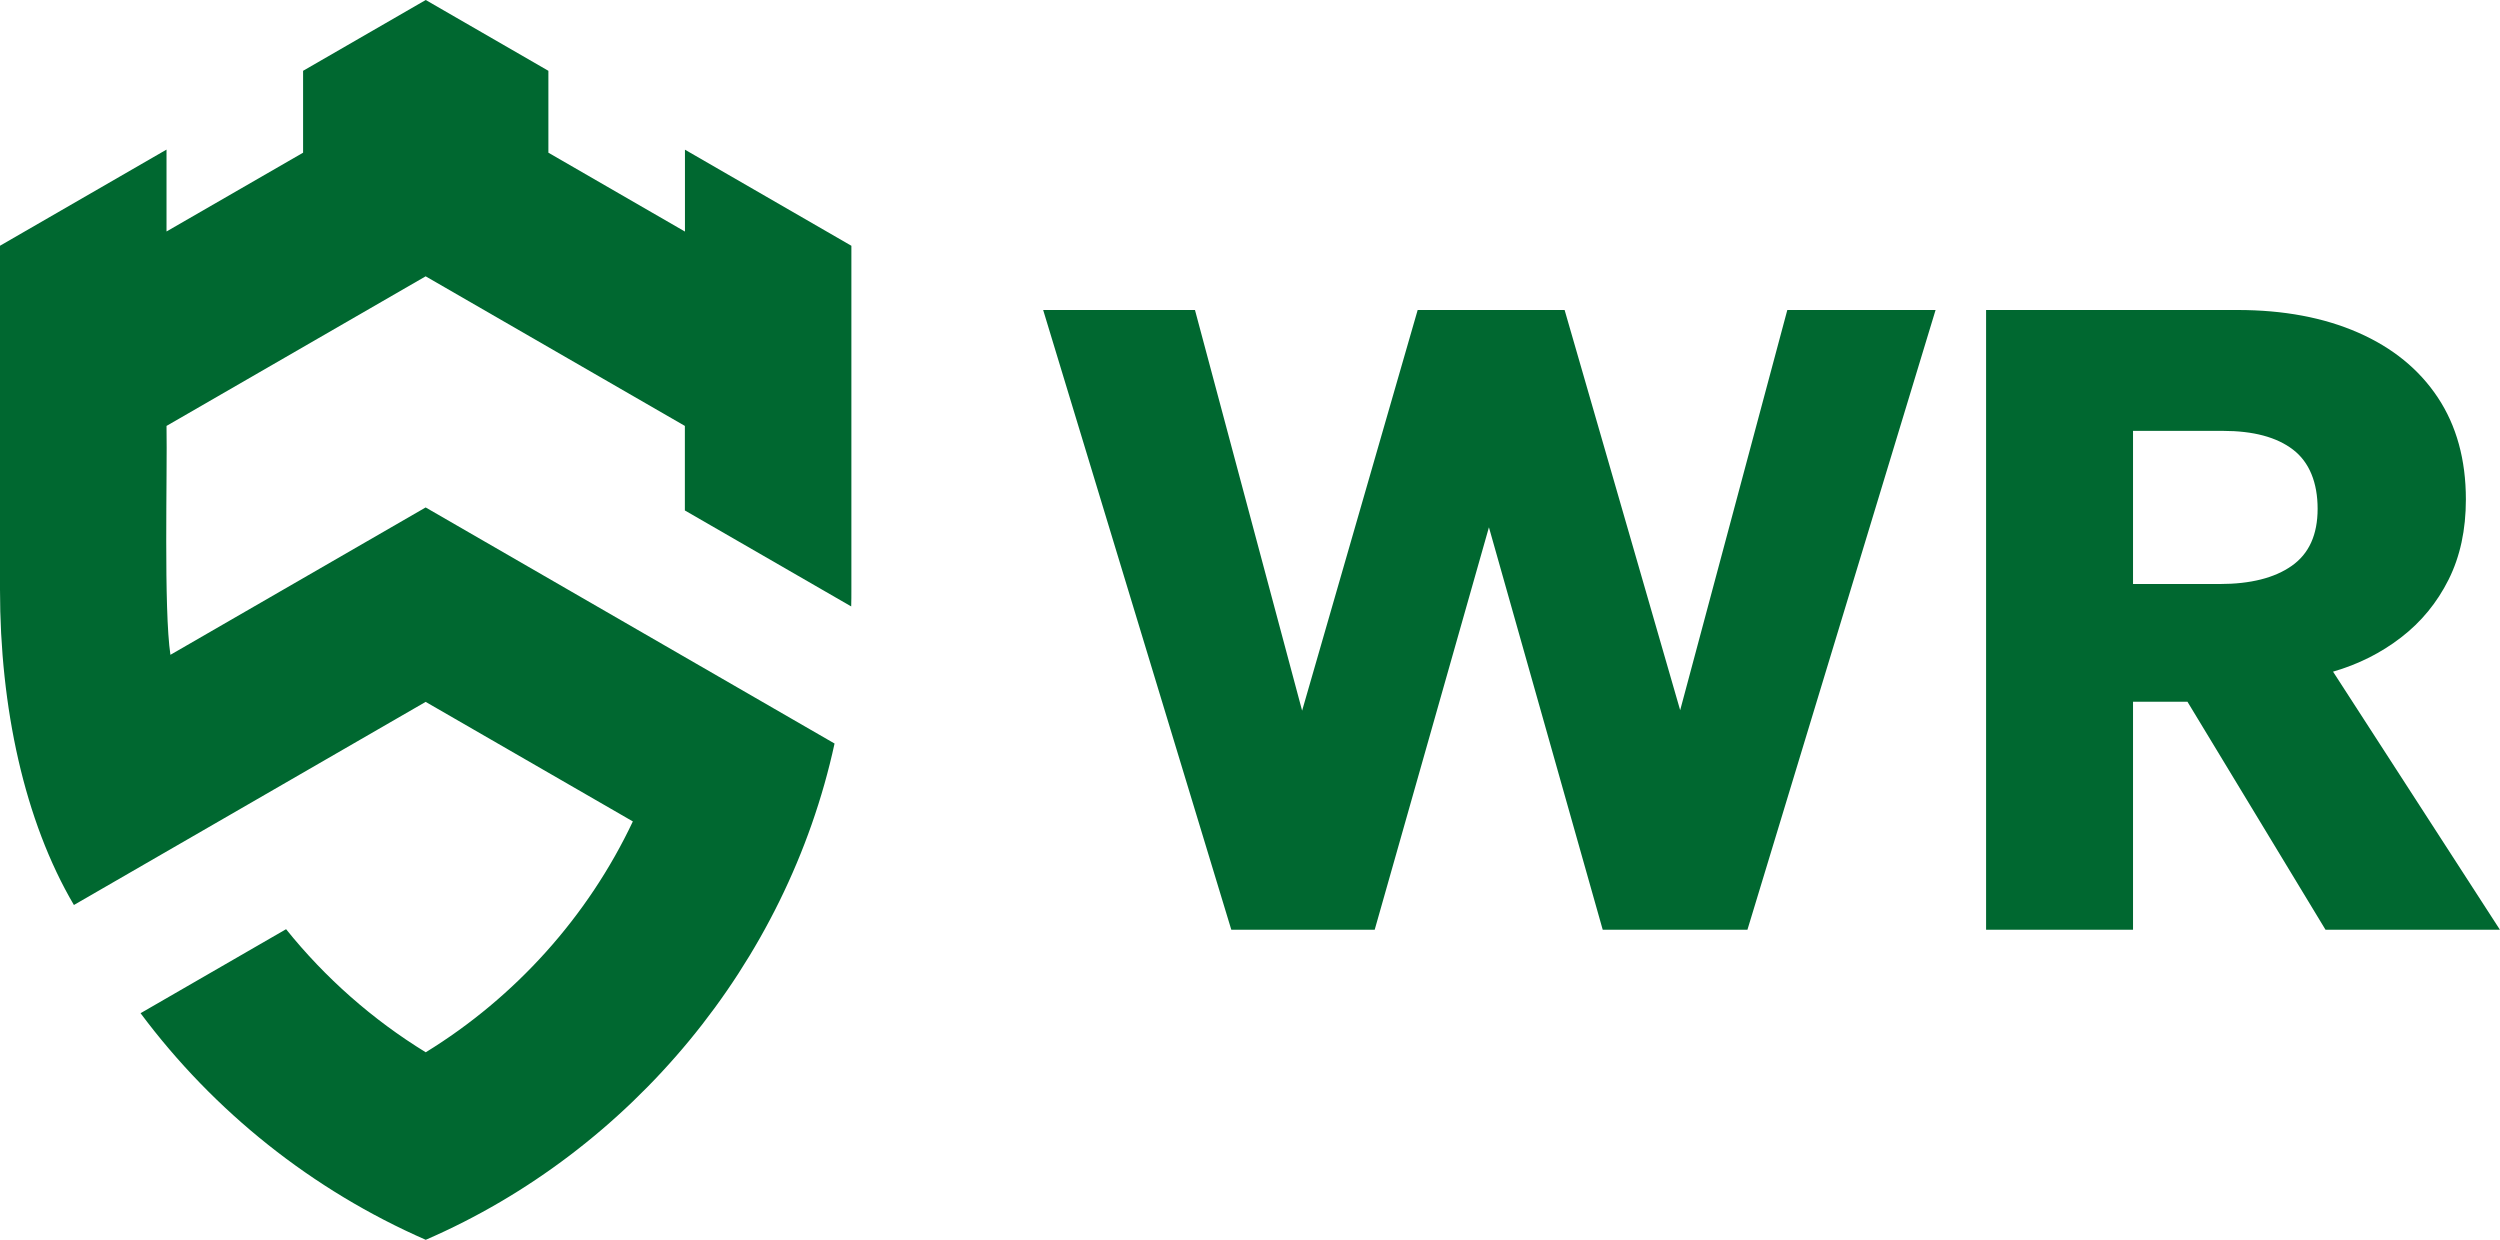 <?xml version="1.0" encoding="UTF-8"?><svg id="Layer_1" xmlns="http://www.w3.org/2000/svg" viewBox="0 0 282.1 139.91"><defs><style>.cls-1{fill:#006830;stroke-width:0px;}</style></defs><path class="cls-1" d="m138.94,104.91l-21.23-69.93h17.13l12.09,45.21,13.04-45.21h16.58l13.04,45.16,12.09-45.16h16.73l-21.23,69.93h-16.33l-12.84-45.41-12.89,45.41h-16.18Z"/><path class="cls-1" d="m224.11,104.91V34.98h28.37c5.19,0,9.73.85,13.61,2.55,3.88,1.7,6.88,4.14,8.99,7.32,2.11,3.18,3.17,7.02,3.17,11.51,0,3.43-.65,6.44-1.95,9.04-1.3,2.6-3.08,4.77-5.35,6.52-2.26,1.75-4.83,3.04-7.69,3.87l18.83,29.12h-19.68l-15.58-25.73h-6.14v25.73h-16.58Zm16.58-39.01h9.79c3.46,0,6.17-.68,8.12-2.05,1.95-1.37,2.92-3.51,2.92-6.44s-.92-5.25-2.77-6.67c-1.85-1.42-4.49-2.12-7.92-2.12h-10.14v17.28Z"/><path class="cls-1" d="m96.07,27.73v38.78c0,.64,0,1.29-.02,1.92-4.1-2.36-18.77-10.83-18.77-10.83v-9.54l-29.25-16.88s-20.91,12.08-29.24,16.88c.1,5.39-.33,20.72.44,25.83,0,0,28.8-16.63,28.8-16.63,0,0,31.89,18.42,46.14,26.64-5.37,24.74-22.94,45.95-46.13,56-12.79-5.6-23.87-14.43-32.18-25.57,2.09-1.2,14.08-8.13,16.42-9.48,4.41,5.49,9.76,10.21,15.76,13.89,10.1-6.21,18.3-15.31,23.37-26.05-5.8-3.34-23.38-13.49-23.38-13.49,0,0-27.22,15.71-39.69,22.92C2.74,92.6,0,79.81,0,66.52S0,27.73,0,27.73l18.79-10.85v9.24l15.41-8.89V7.99L48.04,0l13.84,7.99v9.24l15.41,8.9v-9.24l18.79,10.85Z"/></svg>